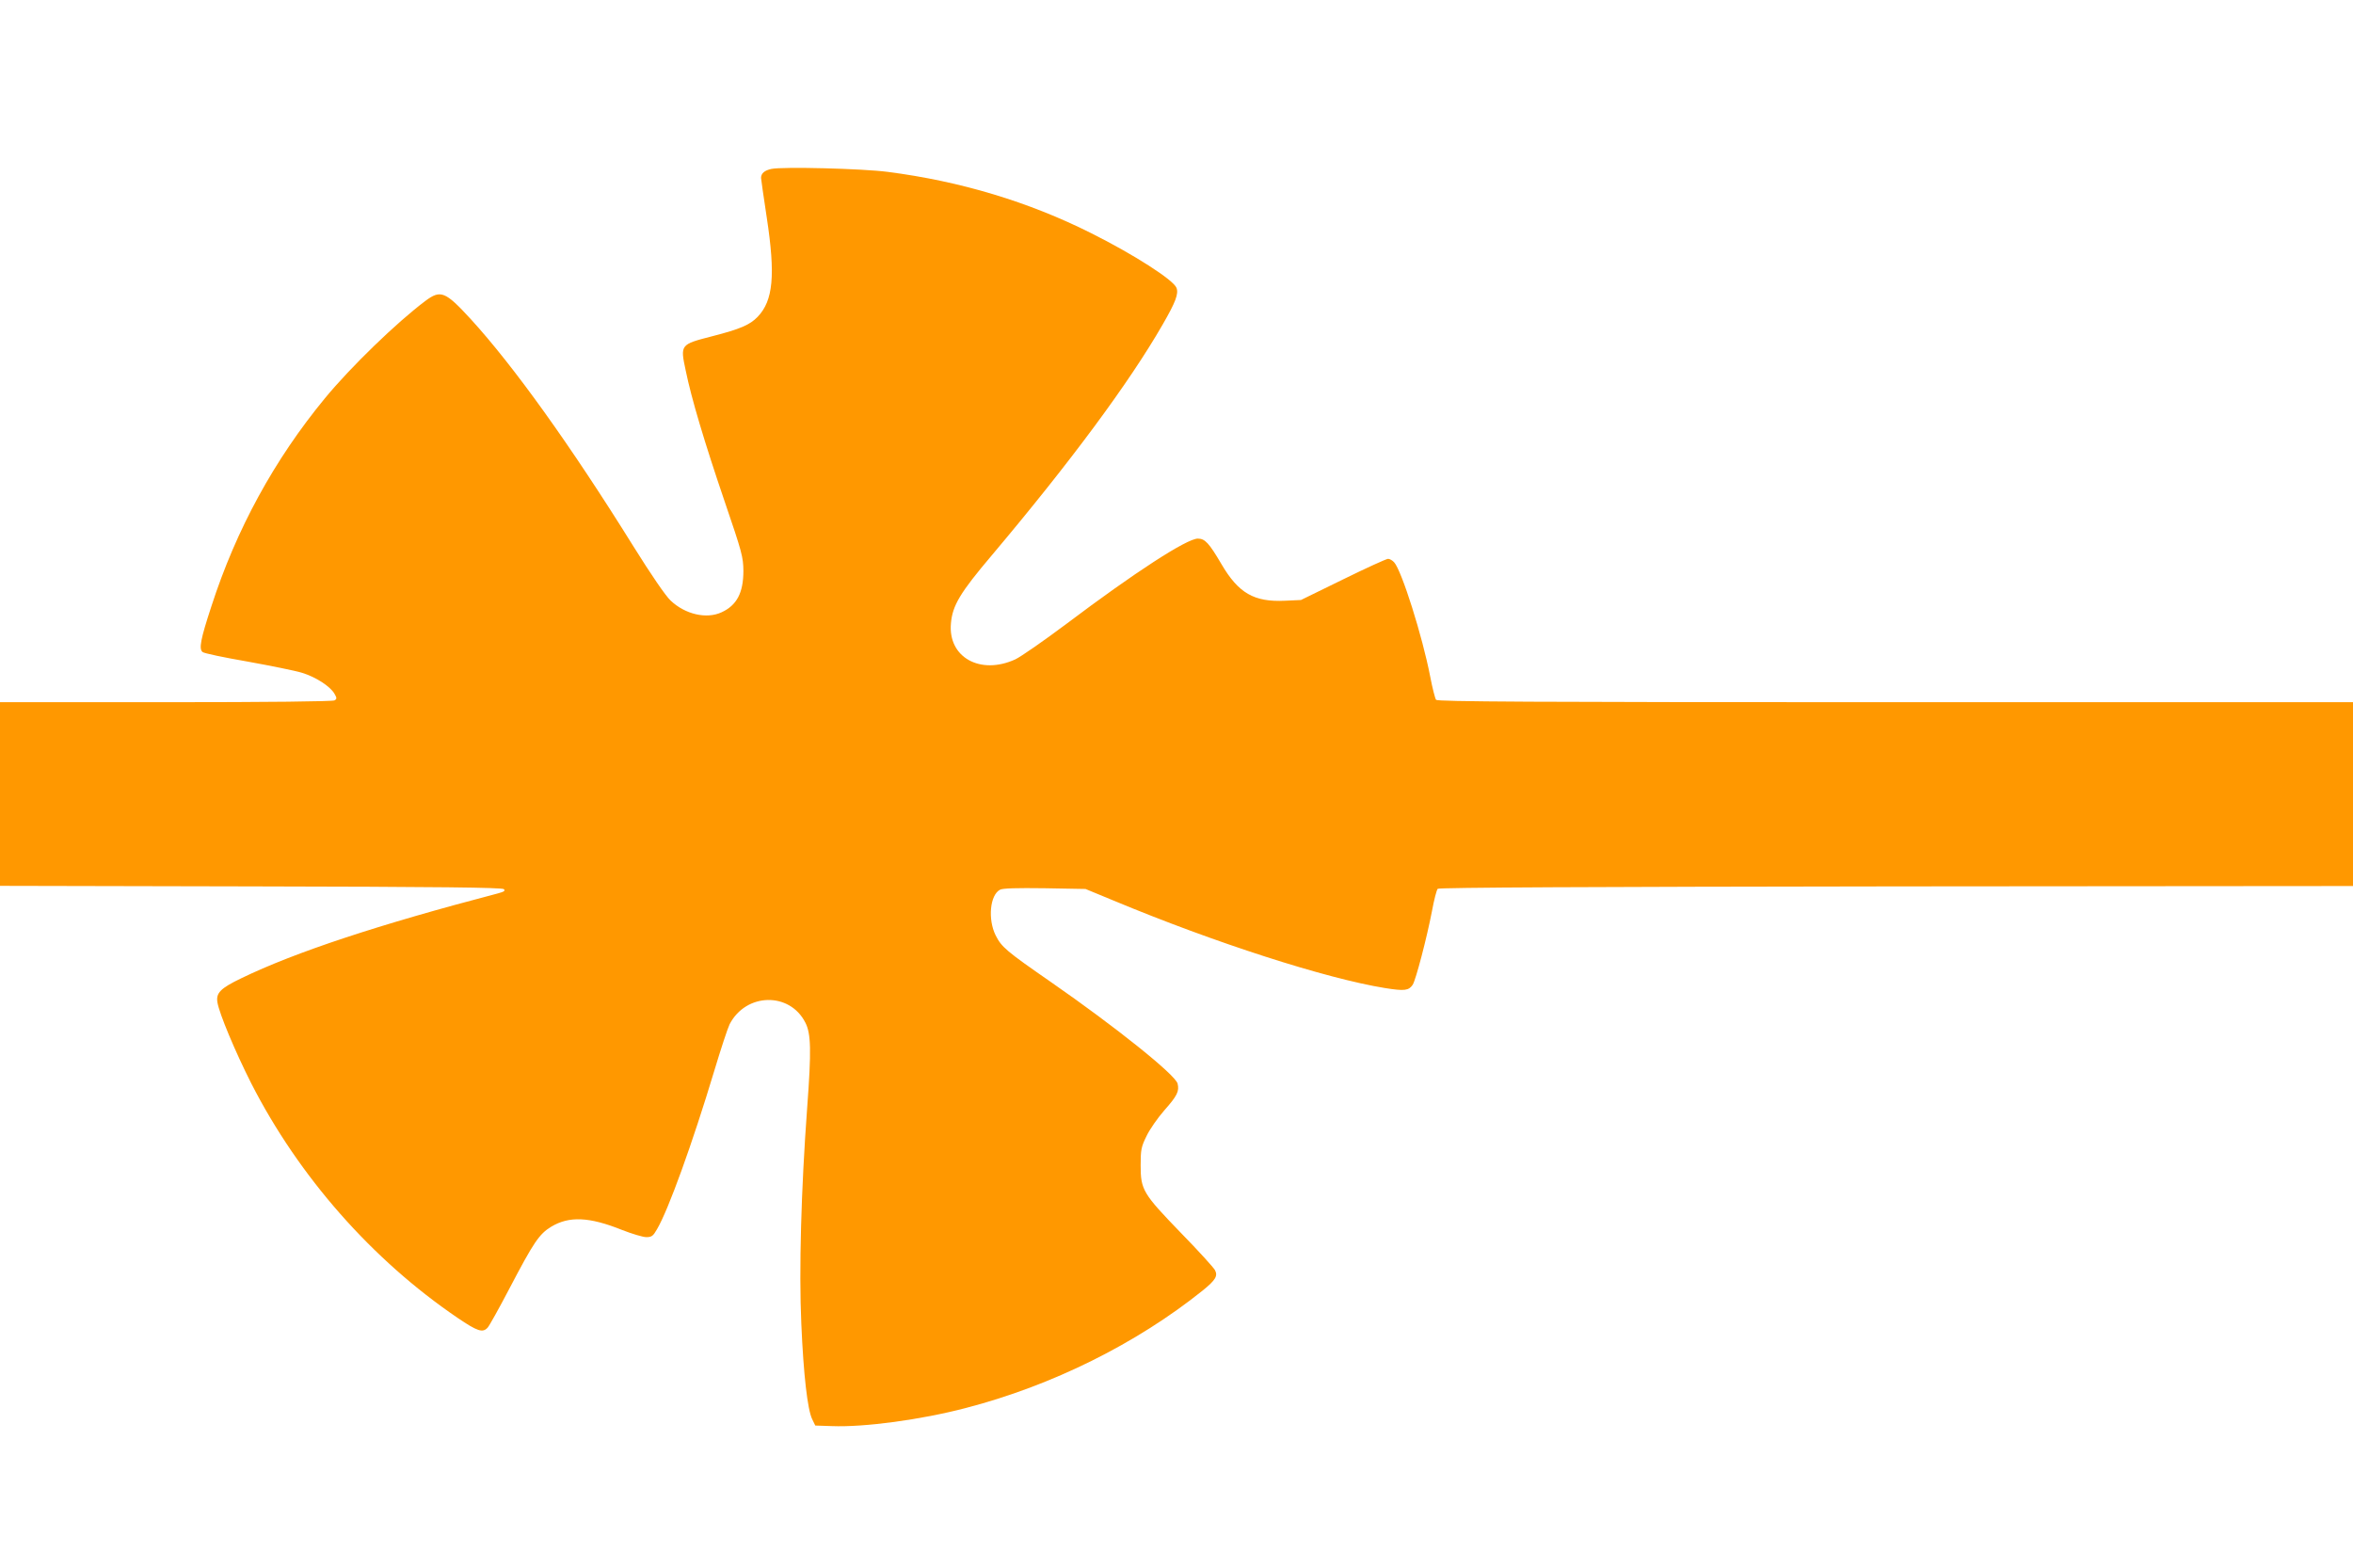 <?xml version="1.0" standalone="no"?>
<!DOCTYPE svg PUBLIC "-//W3C//DTD SVG 20010904//EN"
 "http://www.w3.org/TR/2001/REC-SVG-20010904/DTD/svg10.dtd">
<svg version="1.0" xmlns="http://www.w3.org/2000/svg"
 width="1280pt" height="853pt" viewBox="0 0 1280 853"
 preserveAspectRatio="xMidYMid meet">
<g transform="translate(0,853) scale(0.1,-0.1)"
fill="#ff9800" stroke="none">
<path d="M4196 7611 c-37 -8 -56 -24 -56 -49 0 -6 14 -103 31 -215 48 -315 35
-452 -49 -540 -42 -44 -95 -67 -247 -106 -175 -45 -175 -45 -145 -186 31 -152
102 -390 212 -713 95 -278 101 -302 102 -377 0 -120 -36 -188 -119 -226 -82
-38 -198 -11 -277 64 -27 25 -107 142 -203 296 -343 551 -652 981 -885 1236
-138 150 -163 160 -246 98 -156 -117 -406 -359 -546 -529 -276 -335 -482 -712
-618 -1132 -59 -180 -69 -232 -48 -249 7 -7 118 -30 245 -52 127 -23 261 -50
296 -61 75 -23 152 -73 176 -113 14 -24 14 -29 1 -37 -9 -6 -365 -10 -917 -10
l-903 0 0 -499 0 -500 1365 -3 c1029 -2 1367 -6 1376 -15 9 -9 1 -14 -32 -23
-650 -170 -1104 -320 -1397 -462 -114 -55 -138 -80 -129 -132 10 -60 96 -266
184 -440 259 -507 657 -959 1122 -1275 109 -74 137 -83 164 -53 9 10 62 105
118 212 132 252 162 297 228 337 97 58 206 54 385 -18 54 -21 113 -39 132 -39
29 0 37 6 58 43 62 105 193 468 311 860 36 120 74 235 84 255 89 172 327 177
412 9 31 -60 33 -152 10 -462 -33 -448 -45 -885 -32 -1175 12 -281 34 -468 59
-520 l17 -35 90 -3 c178 -7 486 35 727 98 471 122 931 351 1291 640 70 57 83
79 66 111 -7 13 -89 104 -184 201 -208 215 -220 235 -220 368 0 86 3 101 32
160 17 36 61 99 97 140 70 79 82 104 72 145 -12 48 -335 307 -691 554 -241
167 -267 189 -299 253 -43 87 -31 219 24 248 15 8 89 10 243 8 l222 -4 150
-62 c554 -231 1158 -425 1479 -477 107 -17 129 -14 151 18 17 27 77 256 105
402 11 60 25 114 31 120 7 7 832 11 2494 13 l2485 2 0 500 0 500 -2489 0
c-1979 0 -2491 3 -2499 13 -5 6 -20 64 -32 127 -42 218 -155 576 -196 621 -9
10 -24 19 -33 19 -9 0 -119 -50 -245 -112 l-229 -112 -87 -4 c-168 -8 -253 41
-346 200 -67 114 -89 138 -128 138 -60 0 -345 -185 -715 -464 -123 -92 -248
-179 -278 -193 -190 -87 -367 11 -350 196 8 97 50 167 223 371 428 508 748
940 929 1255 71 123 87 167 75 199 -16 43 -233 182 -465 298 -339 170 -710
282 -1106 333 -137 18 -571 29 -633 16z"/>
</g>
</svg>
